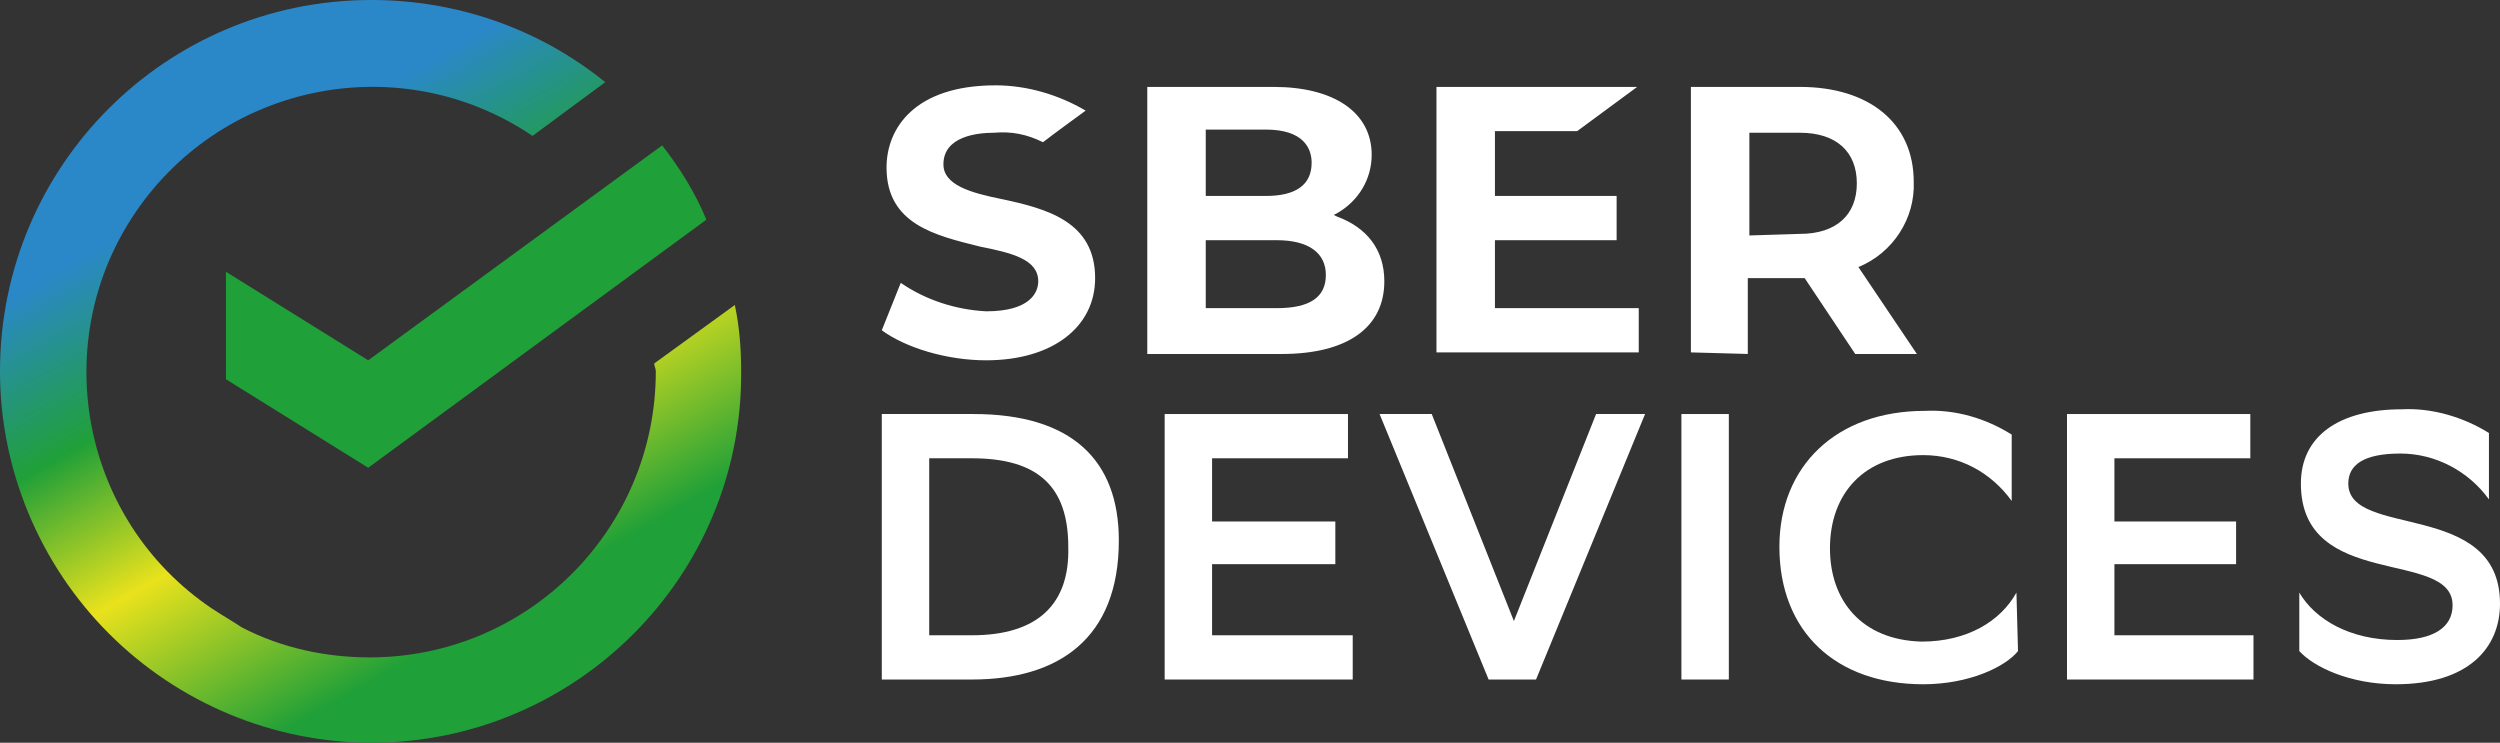 <?xml version="1.0" encoding="utf-8"?>
<!-- Generator: Adobe Illustrator 28.1.0, SVG Export Plug-In . SVG Version: 6.00 Build 0)  -->
<svg version="1.1" id="Слой_1" xmlns="http://www.w3.org/2000/svg" xmlns:xlink="http://www.w3.org/1999/xlink" x="0px" y="0px"
	 viewBox="0 0 158.2 47" style="enable-background:new 0 0 158.2 47;" xml:space="preserve">
<rect x="0" y="0" width="158.2" height="47" fill="#333333" stroke="none"/>
<style type="text/css">
	.st0{fill:#FFFFFF;}
	.st1{fill:url(#SVGID_1_);}
	.st2{fill:#20A038;}
</style>
<path class="st0" d="M57,17.9c1.6,1.1,3.5,1.7,5.4,1.8c2.8,0,3.3-1.2,3.3-1.9c0-1.4-1.7-1.8-3.7-2.2c-2.8-0.7-5.9-1.4-5.9-5
	c0-2.5,1.8-5.2,6.9-5.2c2,0,4,0.6,5.7,1.6c0,0-2.2,1.6-2.7,2c-1-0.5-2-0.7-3.1-0.6c-1,0-3.2,0.2-3.2,2c0,1.3,1.7,1.8,3.7,2.2
	c2.8,0.6,5.9,1.4,5.9,5c0,3.1-2.7,5.2-6.9,5.2c-2.5,0-5.1-0.8-6.6-1.9L57,17.9L57,17.9z M72.6,22.4V5.5h8c3.8,0,6.2,1.6,6.2,4.3
	c0,1.5-0.8,2.9-2.2,3.7l-0.2,0.1l0.2,0.1c1.9,0.7,3,2.1,3,4.1c0,2.9-2.3,4.6-6.5,4.6L72.6,22.4L72.6,22.4z M76.3,12.4h3.8
	c1.9,0,2.9-0.7,2.9-2.1c0-0.9-0.5-2.1-2.9-2.1h-3.8L76.3,12.4L76.3,12.4z M76.3,19.5h4.5c2.1,0,3.1-0.7,3.1-2.1
	c0-1.4-1.1-2.2-3.1-2.2h-4.5V19.5z M90.9,5.5h12.7l-3.8,2.8h-5.2v4.1h7.7v2.8h-7.7v4.3h9.1v2.8H90.9L90.9,5.5L90.9,5.5z M107,22.3
	V5.5h6.9c4.4,0,7.2,2.3,7.2,6c0.1,2.3-1.3,4.5-3.5,5.4l3.7,5.5h-3.9l-3.2-4.8h-3.6v4.8C110.7,22.4,107,22.3,107,22.3z M113.9,14.8
	c2.3,0,3.6-1.2,3.6-3.2s-1.3-3.2-3.6-3.2h-3.2v6.5L113.9,14.8L113.9,14.8z"/>
<g>
	<linearGradient id="SVGID_1_" gradientUnits="userSpaceOnUse" x1="31.34" y1="38.715" x2="15.36" y2="10.423">
		<stop  offset="0" style="stop-color:#20A038"/>
		<stop  offset="0.379" style="stop-color:#E9E21C"/>
		<stop  offset="0.679" style="stop-color:#20A038"/>
		<stop  offset="1" style="stop-color:#2A88C9"/>
	</linearGradient>
	<path class="st1" d="M0,23.5C0,10.5,10.5,0,23.5,0c5.4,0,10.6,1.8,14.8,5.2l-4.6,3.4C25.4,3,14.2,5.2,8.6,13.4s-3.5,19.5,4.8,25.1
		c0.6,0.4,1.3,0.8,1.9,1.2c2.5,1.3,5.3,1.9,8.1,1.9c10,0,18.1-8.1,18.1-18.1c0,0,0,0,0,0c0-0.2-0.1-0.3-0.1-0.5l5.1-3.7
		c0.3,1.4,0.4,2.8,0.4,4.2C47,36.5,36.4,47,23.5,47c-6.2,0-12.2-2.5-16.6-6.9C2.5,35.7,0,29.7,0,23.5z"/>
	<path class="st2" d="M14.3,17.2l9,5.6L41.9,9.2c1.1,1.4,2.1,3,2.8,4.7L23.3,29.6l-9-5.6L14.3,17.2L14.3,17.2z"/>
</g>
<path class="st0" d="M61.6,26.2h-5.8V43h5.7c5.5,0,9.3-2.6,9.3-8.8C70.8,29.1,67.8,26.2,61.6,26.2z M61.5,40.2h-2.7V29h2.7
	c4.2,0,6.1,1.8,6.1,5.6C67.7,38.2,65.7,40.2,61.5,40.2z"/>
<polygon class="st0" points="84.5,35.7 76.7,35.7 76.7,40.2 85.6,40.2 85.6,43 73.7,43 73.7,26.2 85.3,26.2 85.3,29 76.7,29 
	76.7,33 84.5,33 "/>
<polygon class="st0" points="94.2,43 87.3,26.2 90.6,26.2 95.8,39.3 101,26.2 104.1,26.2 97.2,43 "/>
<rect x="106.4" y="26.2" class="st0" width="3" height="16.8"/>
<path class="st0" d="M127.7,41.2c-0.8,1-3.1,2.1-6,2.1c-5.5,0-9.1-3.3-9.1-8.7c0-5.1,3.6-8.6,9.2-8.6c2-0.1,3.9,0.5,5.5,1.5v4.2
	c-1.3-1.8-3.3-2.9-5.6-2.9c-3.7,0-5.9,2.4-5.9,5.9c0,3.3,2,5.8,5.8,5.9c2.9,0,5-1.3,6-3.1L127.7,41.2L127.7,41.2z"/>
<polygon class="st0" points="141.5,35.7 133.8,35.7 133.8,40.2 142.6,40.2 142.6,43 130.8,43 130.8,26.2 142.4,26.2 142.4,29 
	133.8,29 133.8,33 141.5,33 141.5,35.7 "/>
<path class="st0" d="M151.9,28.7c-2.3,0-3.3,0.7-3.3,1.9c0,3.5,9.6,1,9.6,7.6c0,2.8-2,5.1-6.6,5.1c-2.9,0-5.2-1.1-6.1-2.1v-3.7
	c1,1.7,3.2,3,6.2,3c2.3,0,3.5-0.8,3.5-2.2c0-3.6-9.6-0.9-9.6-7.7c0-3,2.4-4.7,6.4-4.7c1.9-0.1,3.9,0.5,5.5,1.5v4.2
	C156.2,29.8,154.1,28.7,151.9,28.7L151.9,28.7z"/>
</svg>
